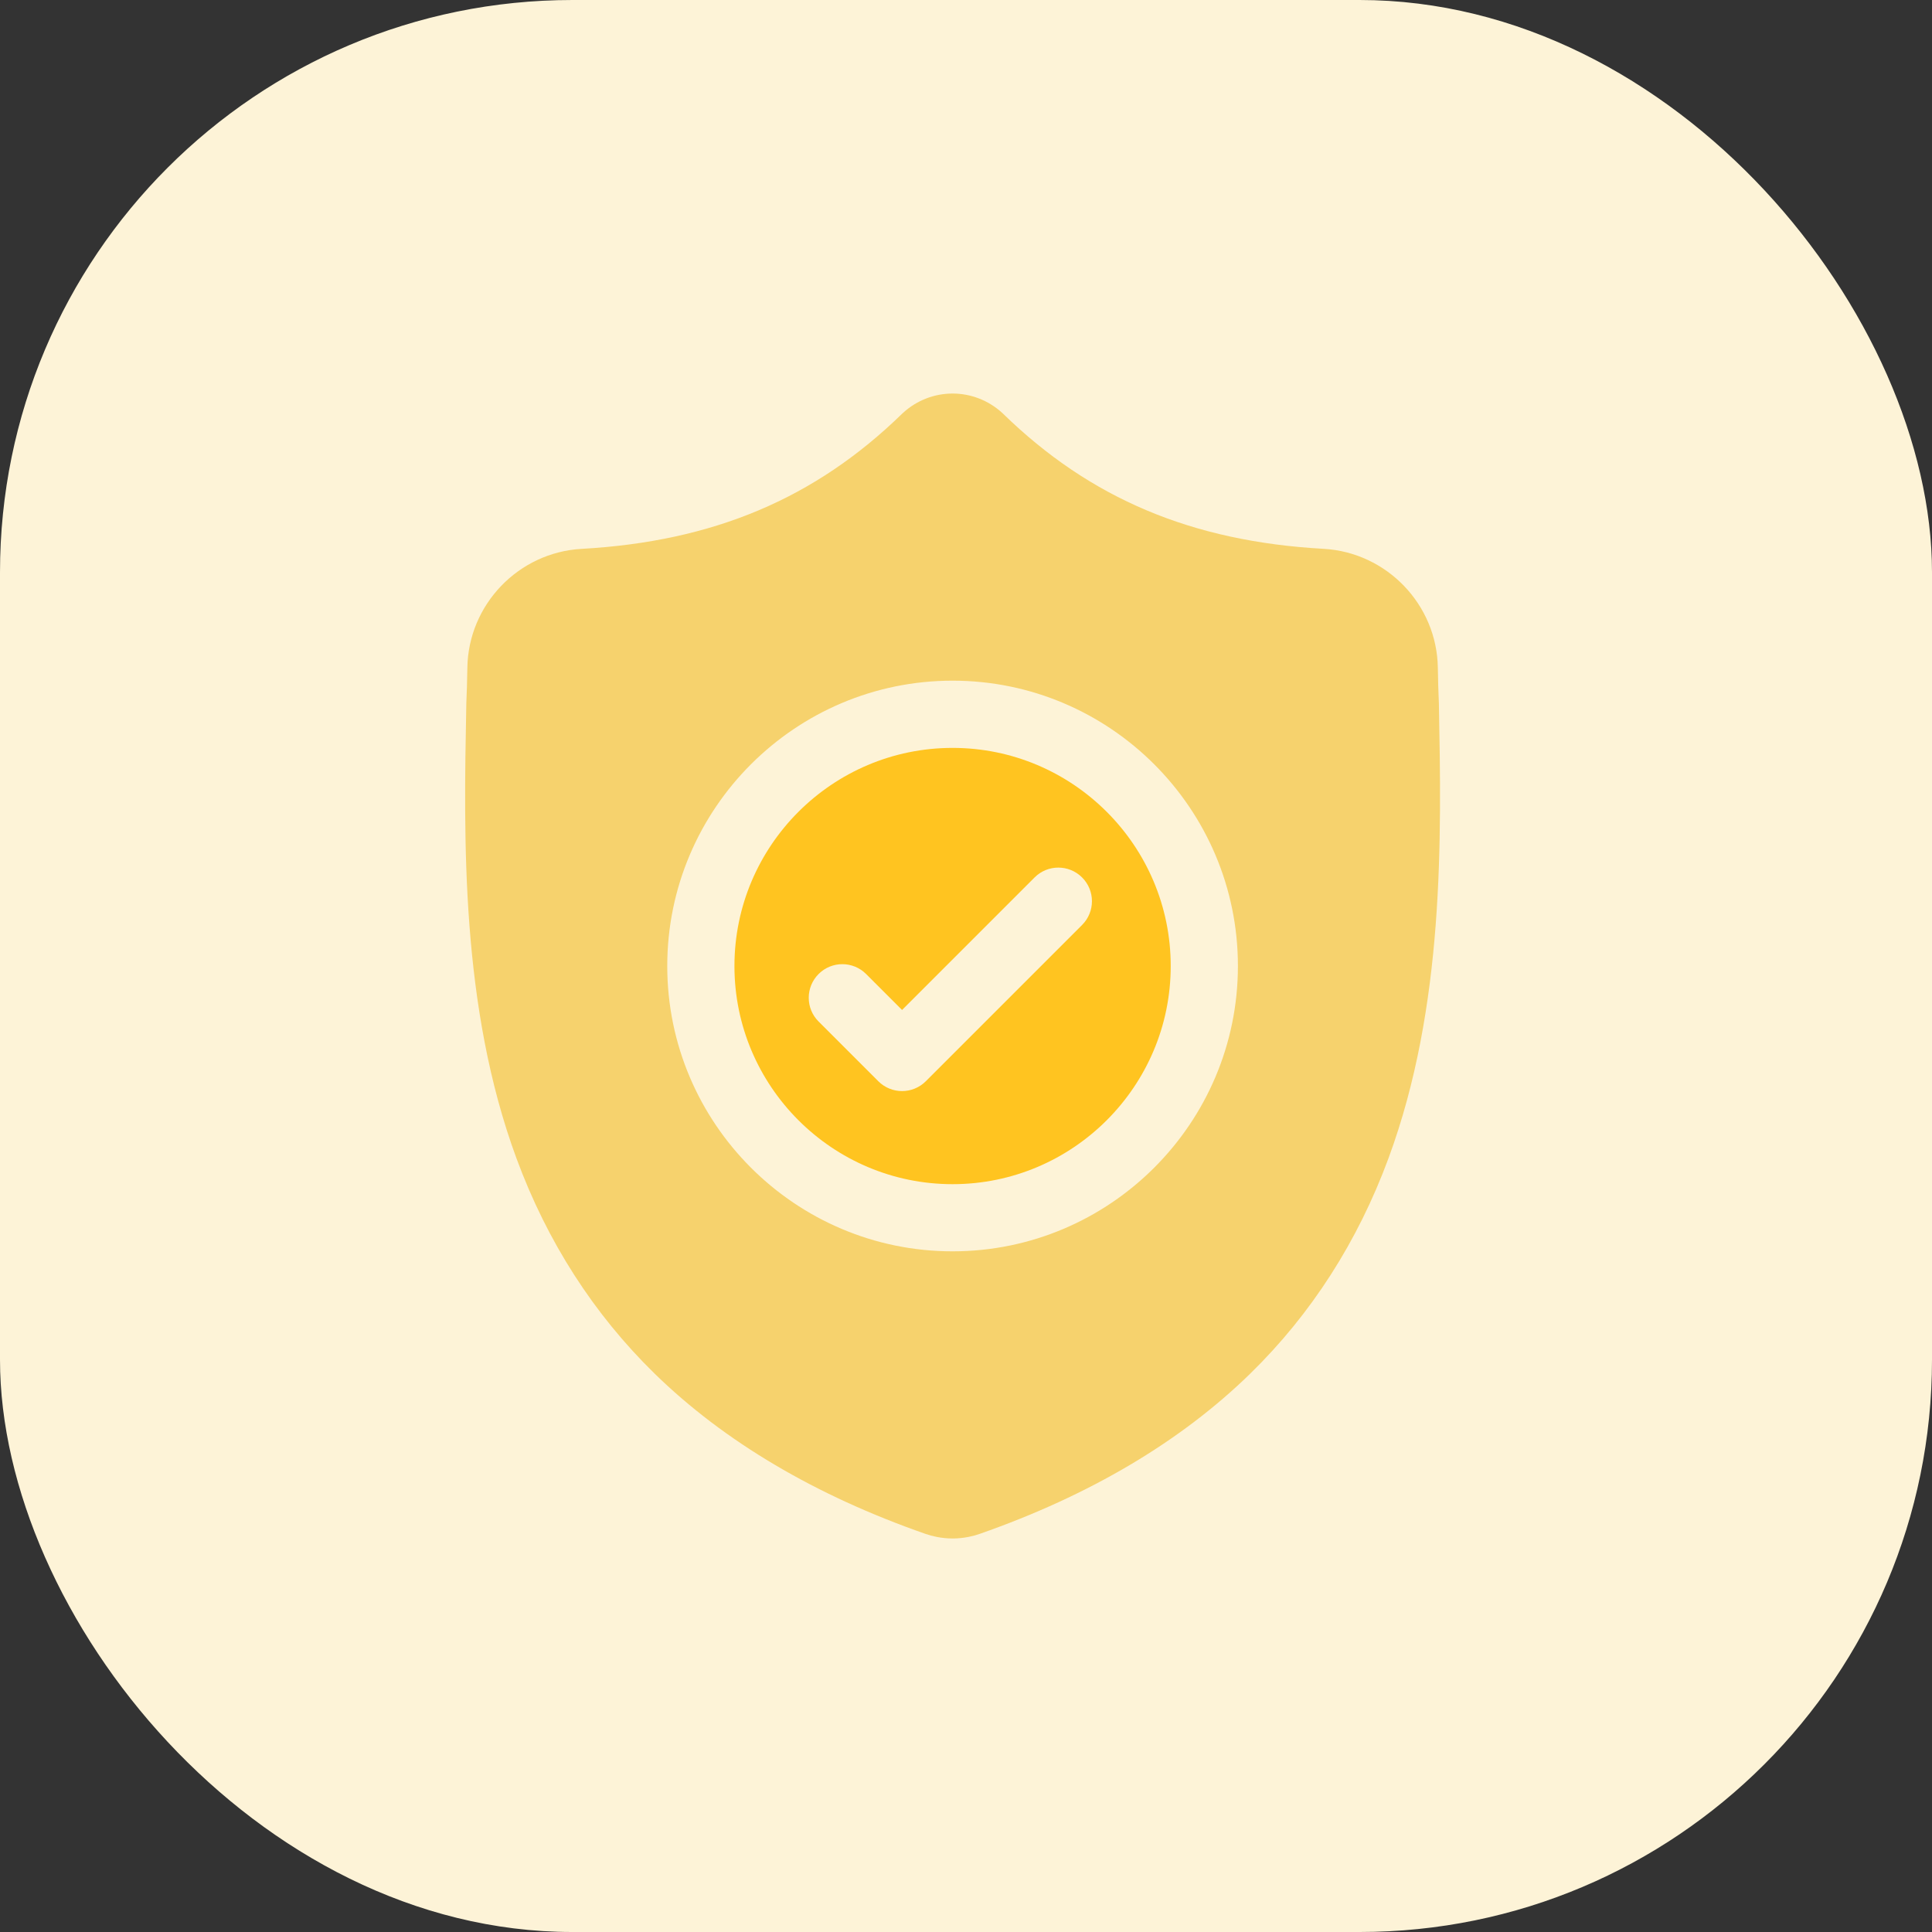 <svg height="54" viewBox="0 0 54 54" width="54" xmlns="http://www.w3.org/2000/svg"><rect x="0" y="0" width="54" height="54" fill="#333333" stroke="none"/><g fill="none" fill-rule="evenodd"><rect fill="#fdf3d7" height="54" rx="16" width="54"/><g fill-rule="nonzero" transform="translate(13 11)"><path d="m13.625 9.904c-3.362 0-6.097 2.735-6.097 6.097 0 3.362 2.735 6.097 6.097 6.097 3.362 0 6.097-2.735 6.097-6.097 0-3.362-2.735-6.097-6.097-6.097zm3.62 4.949-4.368 4.368c-.183.183-.424.275-.664.275s-.48-.092-.664-.275l-1.669-1.669c-.367-.366-.367-.961 0-1.328.366-.367.961-.367 1.328 0l1.005 1.005 3.704-3.704c.366-.367.961-.367 1.328 0 .367.366.367.961 0 1.328z" fill="#ffc420"/><path d="m27.218 8.682-.001-.025c-.014-.307-.023-.633-.029-.994-.026-1.764-1.429-3.224-3.193-3.323-3.679-.205-6.525-1.405-8.957-3.775l-.021-.02c-.793-.727-1.99-.727-2.783 0l-.021.02c-2.432 2.37-5.278 3.57-8.957 3.776-1.764.098-3.167 1.558-3.193 3.323-.005.359-.015.685-.029.994l-.001.058c-.072 3.752-.16 8.421 1.402 12.659.859 2.331 2.16 4.356 3.866 6.022 1.943 1.896 4.489 3.402 7.565 4.475.1.035.204.063.31.084.149.03.3.045.45.045.15 0 .301-.015.45-.045.106-.021.211-.05.311-.085 3.073-1.075 5.616-2.581 7.557-4.477 1.706-1.666 3.006-3.692 3.866-6.023 1.568-4.251 1.479-8.929 1.408-12.688zm-13.593 15.293c-4.397 0-7.975-3.577-7.975-7.975 0-4.397 3.577-7.975 7.975-7.975 4.397 0 7.975 3.577 7.975 7.975 0 4.397-3.578 7.975-7.975 7.975z" fill="#f6d26d"/></g></g></svg>